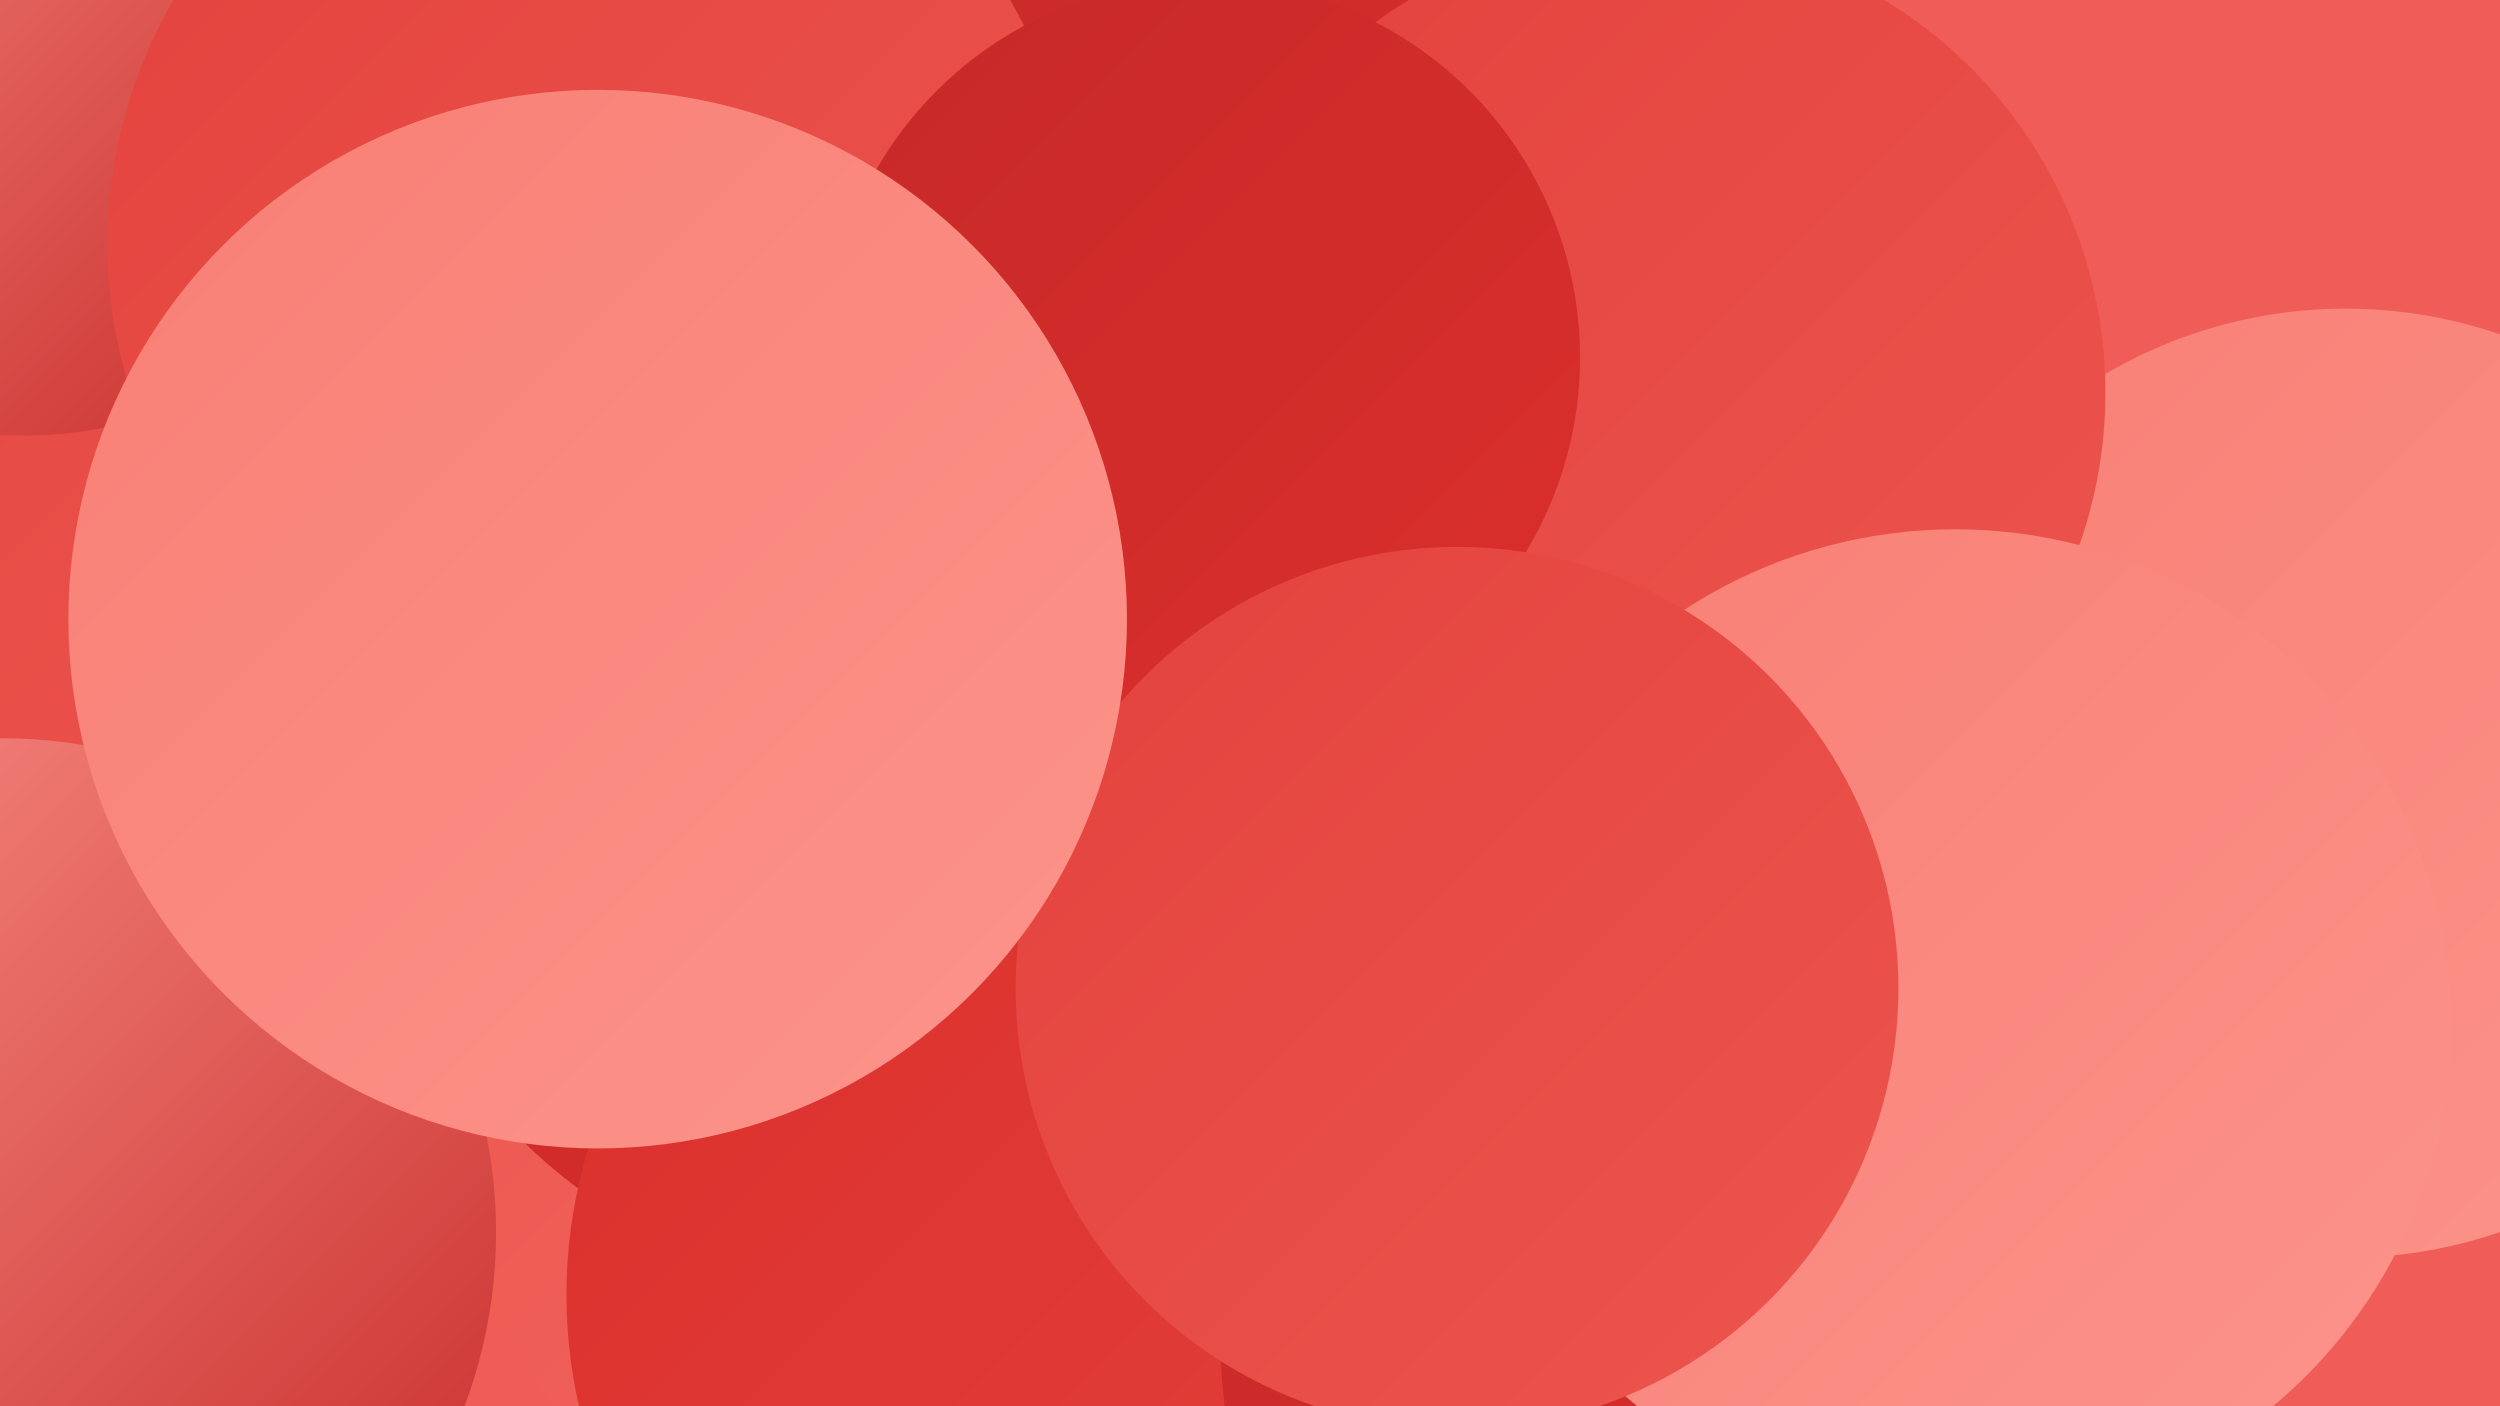 <?xml version="1.0" encoding="UTF-8"?><svg width="1280" height="720" xmlns="http://www.w3.org/2000/svg"><defs><linearGradient id="grad0" x1="0%" y1="0%" x2="100%" y2="100%"><stop offset="0%" style="stop-color:#c62928;stop-opacity:1" /><stop offset="100%" style="stop-color:#db2f2c;stop-opacity:1" /></linearGradient><linearGradient id="grad1" x1="0%" y1="0%" x2="100%" y2="100%"><stop offset="0%" style="stop-color:#db2f2c;stop-opacity:1" /><stop offset="100%" style="stop-color:#e4423d;stop-opacity:1" /></linearGradient><linearGradient id="grad2" x1="0%" y1="0%" x2="100%" y2="100%"><stop offset="0%" style="stop-color:#e4423d;stop-opacity:1" /><stop offset="100%" style="stop-color:#ec554e;stop-opacity:1" /></linearGradient><linearGradient id="grad3" x1="0%" y1="0%" x2="100%" y2="100%"><stop offset="0%" style="stop-color:#ec554e;stop-opacity:1" /><stop offset="100%" style="stop-color:#f36a61;stop-opacity:1" /></linearGradient><linearGradient id="grad4" x1="0%" y1="0%" x2="100%" y2="100%"><stop offset="0%" style="stop-color:#f36a61;stop-opacity:1" /><stop offset="100%" style="stop-color:#f87f75;stop-opacity:1" /></linearGradient><linearGradient id="grad5" x1="0%" y1="0%" x2="100%" y2="100%"><stop offset="0%" style="stop-color:#f87f75;stop-opacity:1" /><stop offset="100%" style="stop-color:#fc948b;stop-opacity:1" /></linearGradient><linearGradient id="grad6" x1="0%" y1="0%" x2="100%" y2="100%"><stop offset="0%" style="stop-color:#fc948b;stop-opacity:1" /><stop offset="100%" style="stop-color:#c62928;stop-opacity:1" /></linearGradient></defs><rect width="1280" height="720" fill="#f05c58" /><circle cx="443" cy="583" r="210" fill="url(#grad3)" /><circle cx="507" cy="487" r="237" fill="url(#grad3)" /><circle cx="47" cy="183" r="278" fill="url(#grad2)" /><circle cx="12" cy="6" r="217" fill="url(#grad6)" /><circle cx="516" cy="340" r="193" fill="url(#grad2)" /><circle cx="1201" cy="401" r="243" fill="url(#grad5)" /><circle cx="362" cy="251" r="276" fill="url(#grad1)" /><circle cx="455" cy="394" r="267" fill="url(#grad0)" /><circle cx="536" cy="191" r="186" fill="url(#grad0)" /><circle cx="662" cy="93" r="236" fill="url(#grad0)" /><circle cx="843" cy="201" r="235" fill="url(#grad2)" /><circle cx="303" cy="125" r="248" fill="url(#grad2)" /><circle cx="545" cy="663" r="255" fill="url(#grad1)" /><circle cx="616" cy="183" r="193" fill="url(#grad0)" /><circle cx="856" cy="689" r="231" fill="url(#grad0)" /><circle cx="1001" cy="525" r="254" fill="url(#grad5)" /><circle cx="746" cy="506" r="226" fill="url(#grad2)" /><circle cx="5" cy="639" r="221" fill="url(#grad0)" /><circle cx="1" cy="631" r="253" fill="url(#grad6)" /><circle cx="306" cy="317" r="271" fill="url(#grad5)" /></svg>